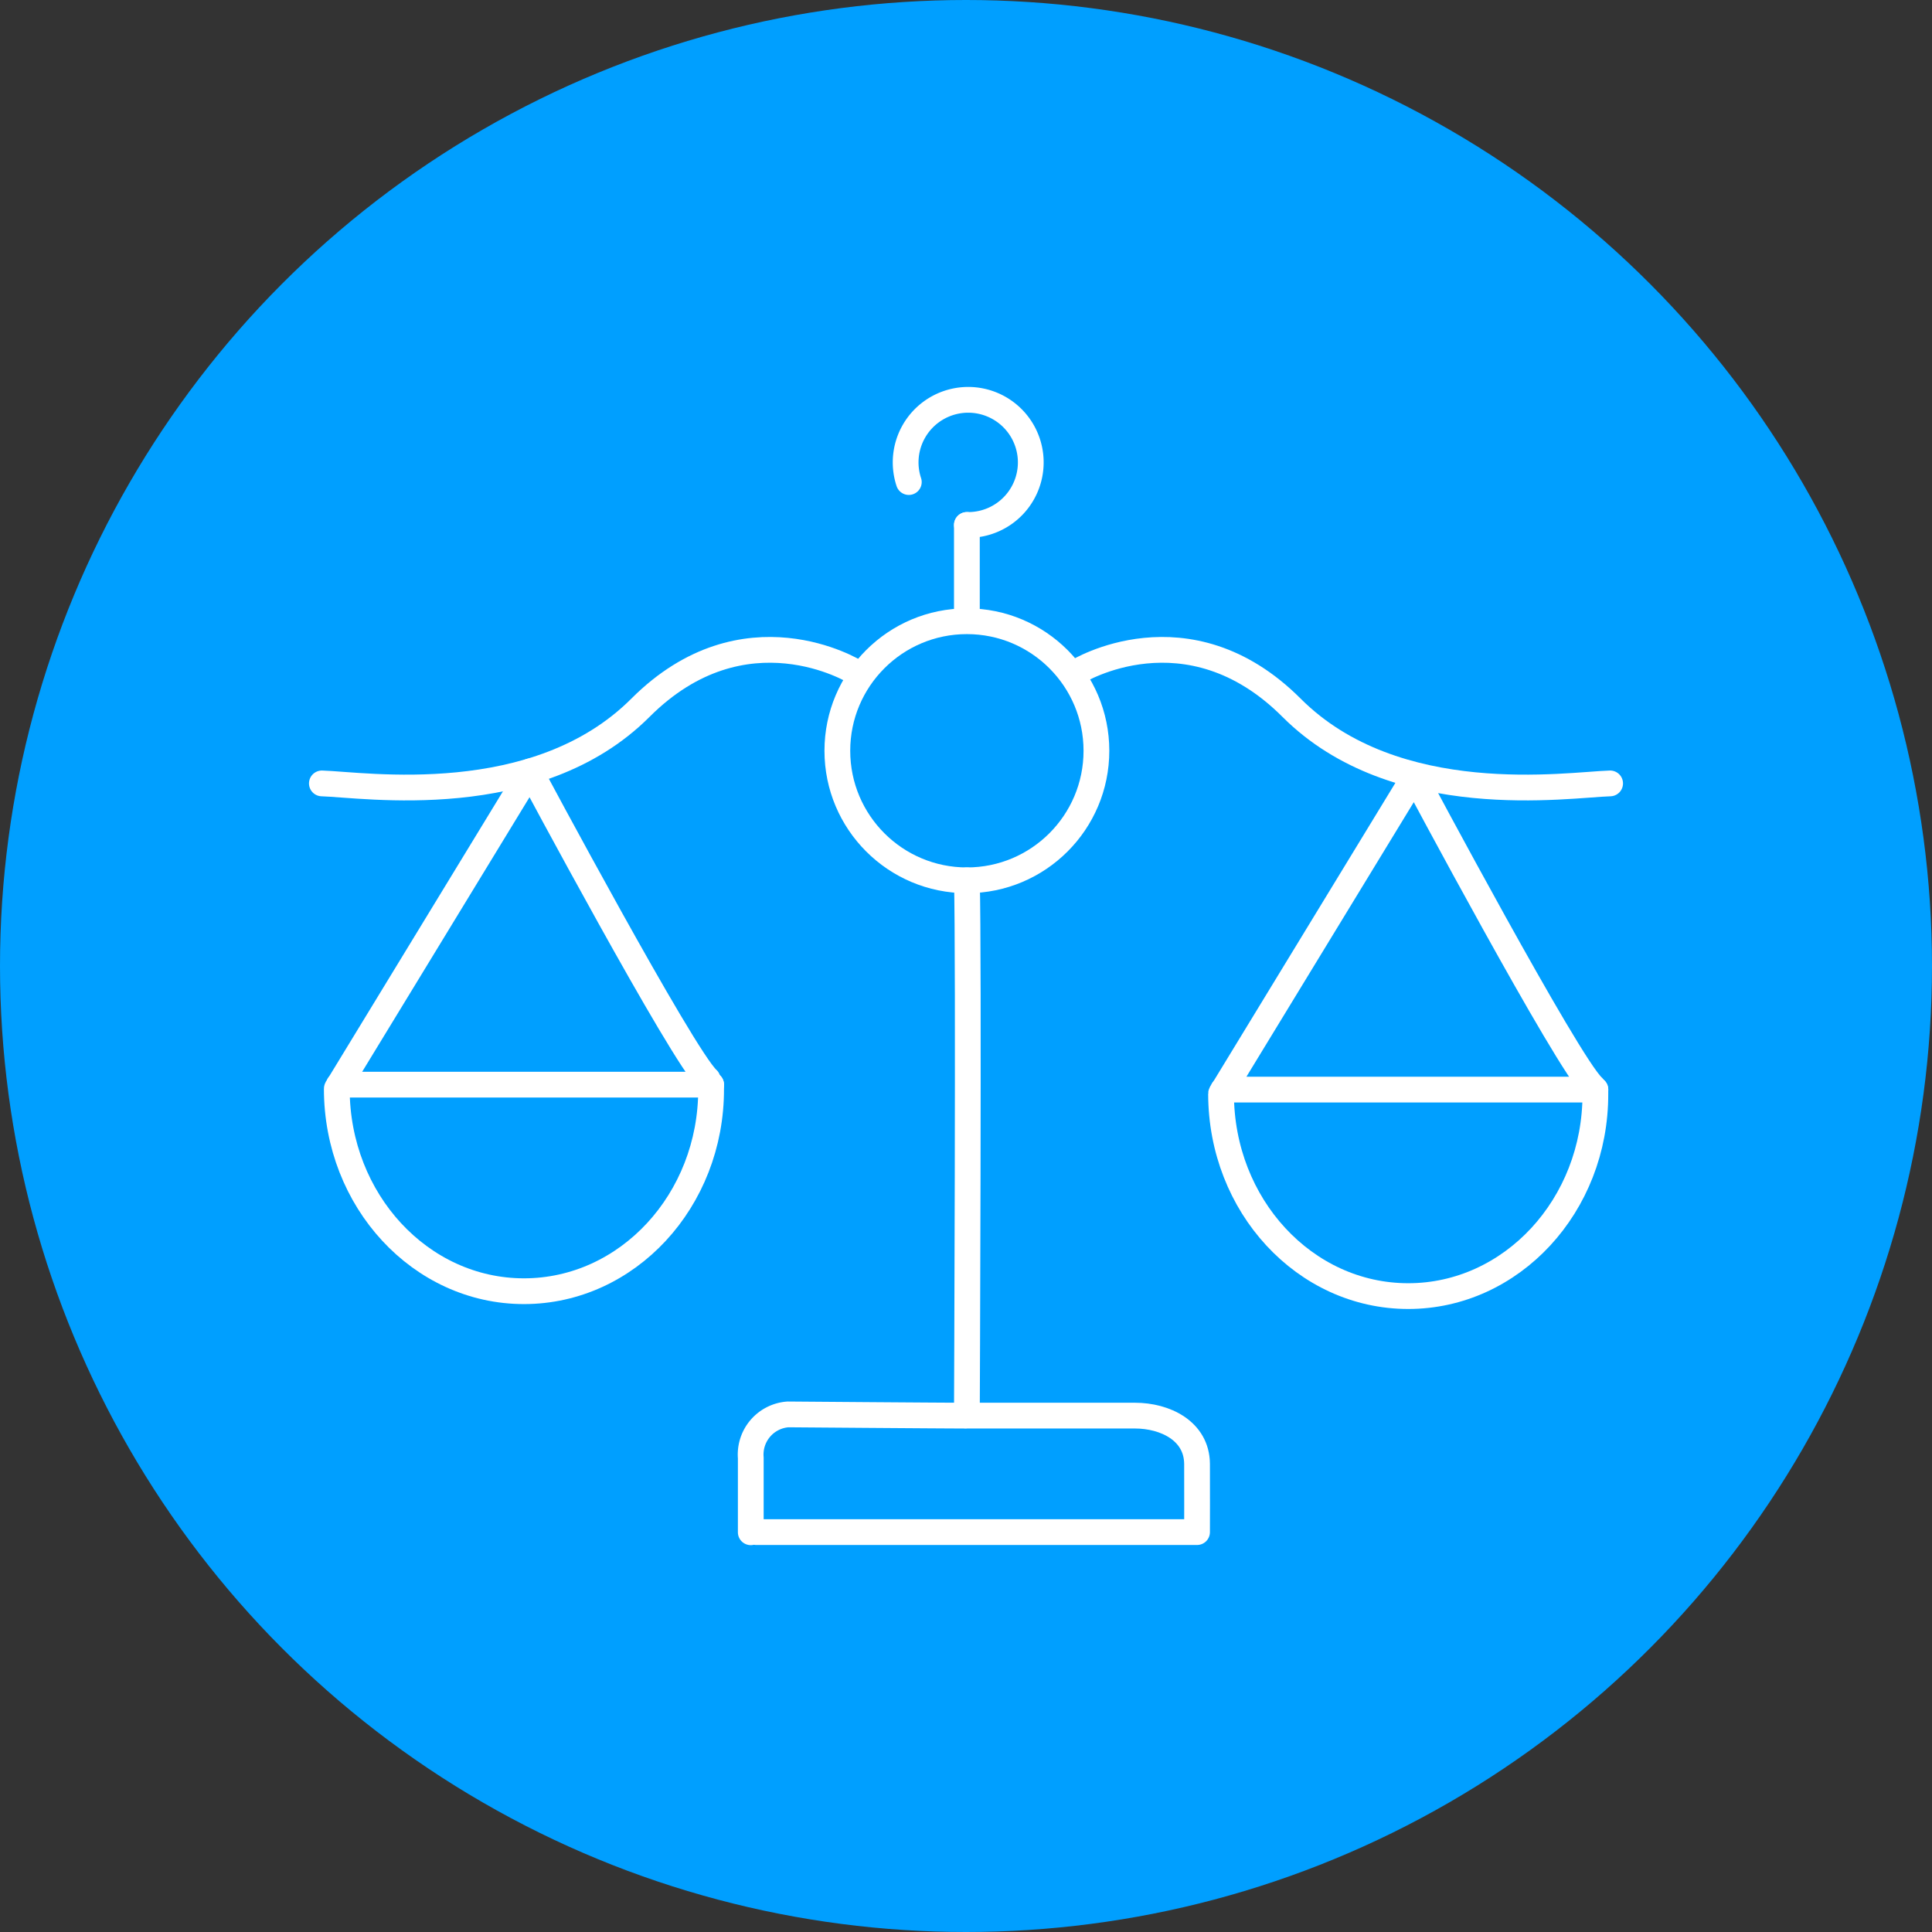 <svg xmlns="http://www.w3.org/2000/svg" width="120" height="120" viewBox="0 0 120 120">
  <rect x="0" y="0" width="120" height="120" fill="#333333" stroke="none"/>
  <g id="picto-bleu-justice" transform="translate(-15.952 -265.373)">
    <g id="Groupe_1137" data-name="Groupe 1137">
      <circle id="Ellipse_522" data-name="Ellipse 522" cx="60" cy="60" r="60" transform="translate(15.952 265.373)" fill="#009fff"/>
    </g>
    <g id="Groupe_1138" data-name="Groupe 1138">
      <path id="Tracé_1493" data-name="Tracé 1493" d="M35.944,314.032c2.618.077,13.32,1.771,19.788-4.7s13.32-2.233,13.32-2.233" fill="none" stroke="#fff" stroke-linecap="round" stroke-linejoin="round" stroke-width="1.6"/>
      <circle id="Ellipse_523" data-name="Ellipse 523" cx="8.046" cy="8.046" r="8.046" transform="translate(67.961 303.959)" fill="none" stroke="#fff" stroke-linecap="round" stroke-linejoin="round" stroke-width="1.6"/>
      <path id="Tracé_1494" data-name="Tracé 1494" d="M115.96,314.032c-2.618.077-13.32,1.771-19.788-4.7s-13.32-2.233-13.32-2.233" fill="none" stroke="#fff" stroke-linecap="round" stroke-linejoin="round" stroke-width="1.6"/>
      <path id="Tracé_1495" data-name="Tracé 1495" d="M76.007,320.051c.128,4.607,0,33.249,0,33.249H86.453c1.848,0,3.835.934,3.85,3,.008,1.234,0,4.235,0,4.235H62.923" fill="none" stroke="#fff" stroke-linecap="round" stroke-linejoin="round" stroke-width="1.6"/>
      <path id="Tracé_1496" data-name="Tracé 1496" d="M75.827,353.3c-1.386,0-10.933-.076-10.933-.076a2.5,2.5,0,0,0-2.31,2.7v4.62" fill="none" stroke="#fff" stroke-linecap="round" stroke-linejoin="round" stroke-width="1.6"/>
      <path id="Tracé_1497" data-name="Tracé 1497" d="M59.906,332.41c-1.54-1.385-11.021-19.128-11.021-19.128l-11.863,19.46h23.1" fill="none" stroke="#fff" stroke-linecap="round" stroke-linejoin="round" stroke-width="1.6"/>
      <path id="Tracé_1498" data-name="Tracé 1498" d="M60.12,332.742V333c.023,6.943-5.2,12.572-11.624,12.572S36.871,339.94,36.871,333c0-.06.111-.157.112-.216" fill="none" stroke="#fff" stroke-linecap="round" stroke-linejoin="round" stroke-width="1.6"/>
      <path id="Tracé_1499" data-name="Tracé 1499" d="M114.889,332.875c-1.54-1.386-11.081-19.286-11.081-19.286L91.945,333.05h23.1" fill="none" stroke="#fff" stroke-linecap="round" stroke-linejoin="round" stroke-width="1.6"/>
      <path id="Tracé_1500" data-name="Tracé 1500" d="M115.043,333.05v.254c.023,6.944-5.2,12.572-11.624,12.572S91.794,340.248,91.794,333.3c0-.059.111-.156.112-.215" fill="none" stroke="#fff" stroke-linecap="round" stroke-linejoin="round" stroke-width="1.6"/>
      <path id="Tracé_1501" data-name="Tracé 1501" d="M76.007,303.715v-5.736" fill="none" stroke="#fff" stroke-linecap="round" stroke-linejoin="round" stroke-width="1.6"/>
      <path id="Tracé_1502" data-name="Tracé 1502" d="M72.4,295.314" fill="none" stroke="#fff" stroke-linecap="round" stroke-linejoin="round" stroke-width="1.6"/>
      <path id="Tracé_1503" data-name="Tracé 1503" d="M72.4,295.314a3.886,3.886,0,1,1,3.69,2.665c-.051,0-.031,0-.081,0" fill="none" stroke="#fff" stroke-linecap="round" stroke-linejoin="round" stroke-width="1.6"/>
    </g>
  </g>
</svg>
